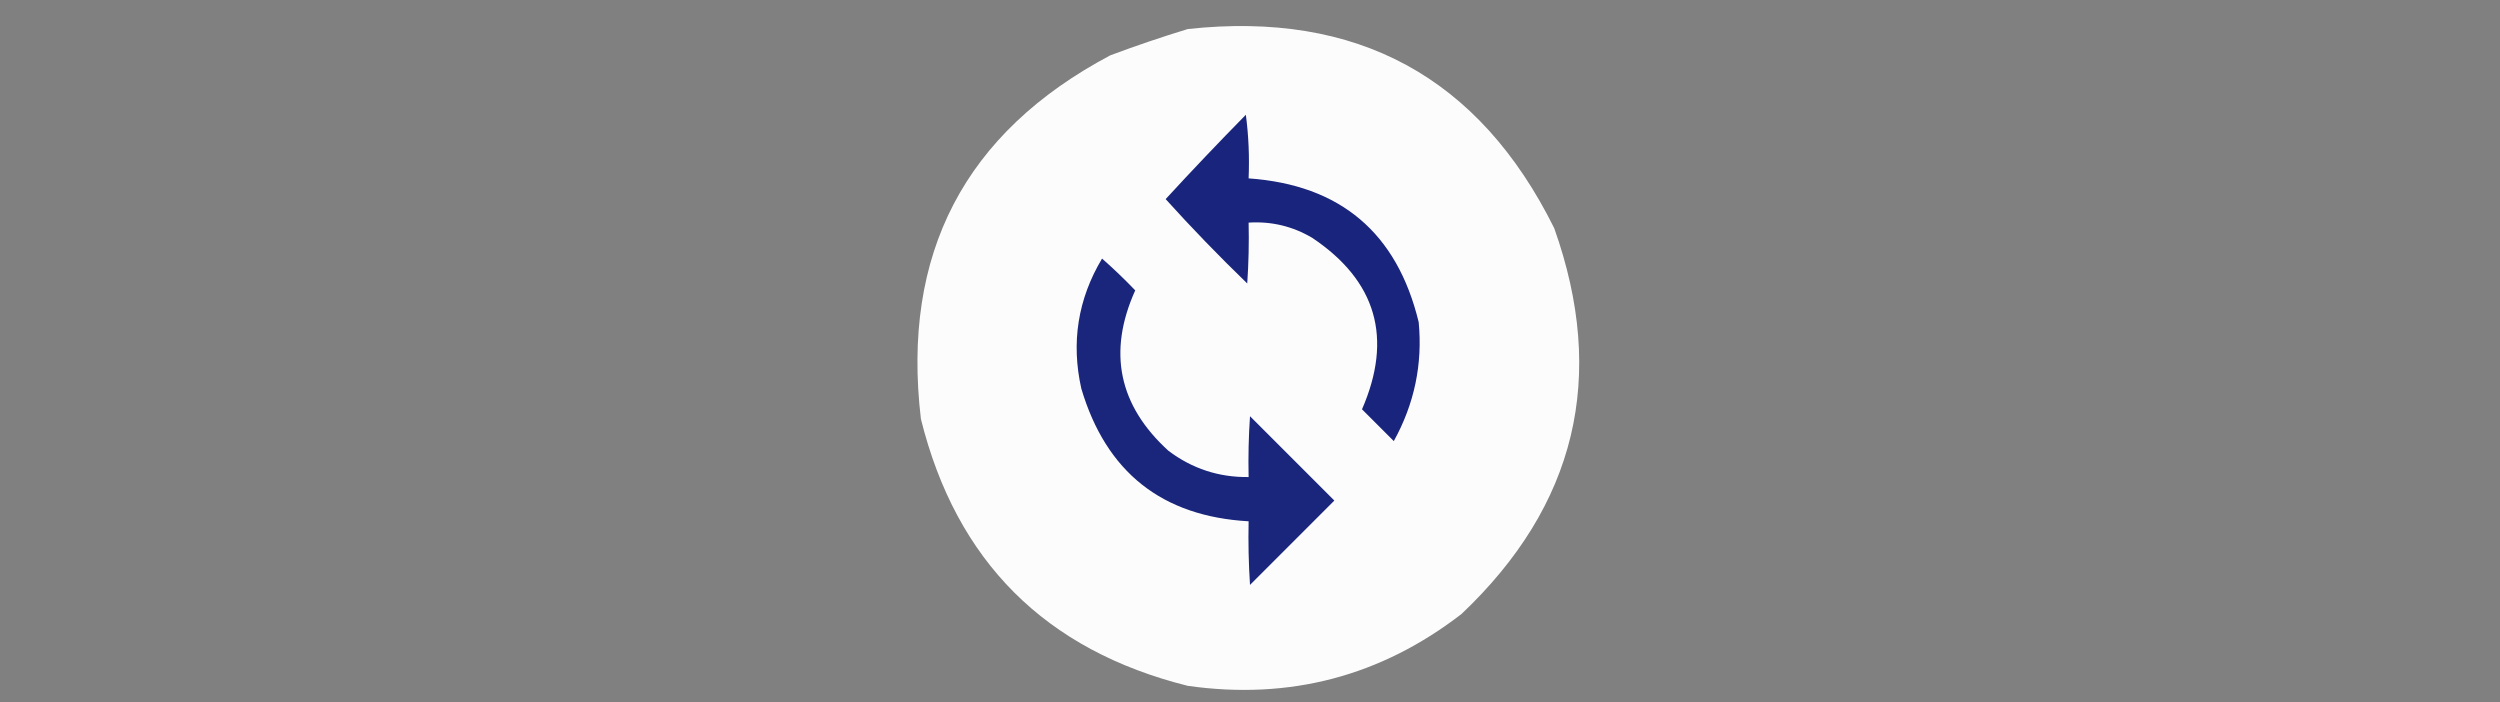 <svg xmlns:xlink="http://www.w3.org/1999/xlink" style="shape-rendering:geometricPrecision; text-rendering:geometricPrecision; image-rendering:optimizeQuality; fill-rule:evenodd; clip-rule:evenodd" height="254px" width="904px" version="1.1" xmlns="http://www.w3.org/2000/svg">
<rect width="100%" height="100%" fill="#808080" stroke="none"/>
<g><path d="M 429.5,10.5 C 490.704,3.841 534.87,27.841 562,82.5C 581.11,136.229 569.943,182.729 528.5,222C 499.291,244.554 466.291,253.221 429.5,248C 377.948,235.115 345.781,202.948 333,151.5C 325.933,91.793 348.766,47.96 401.5,20C 410.856,16.505 420.189,13.338 429.5,10.5 Z" fill="#fefefe" style="opacity:0.984"></path></g>
<g><path d="M 450.5,41.5 C 451.492,48.982 451.825,56.648 451.5,64.5C 484.678,66.845 505.178,84.178 513,116.5C 514.444,131.691 511.444,146.025 504,159.5C 500.167,155.667 496.333,151.833 492.5,148C 503.726,122.225 497.726,101.558 474.5,86C 467.399,81.808 459.732,79.975 451.5,80.5C 451.666,87.841 451.5,95.174 451,102.5C 440.791,92.625 430.957,82.459 421.5,72C 430.993,61.673 440.66,51.507 450.5,41.5 Z" fill="#19257c" style="opacity:1"></path></g>
<g><path d="M 398.5,93.5 C 402.631,97.13 406.631,100.963 410.5,105C 400.477,127.257 404.477,146.591 422.5,163C 431.095,169.476 440.762,172.643 451.5,172.5C 451.334,165.159 451.5,157.826 452,150.5C 462.167,160.667 472.333,170.833 482.5,181C 472.333,191.167 462.167,201.333 452,211.5C 451.5,203.841 451.334,196.174 451.5,188.5C 420.152,186.727 399.985,170.727 391,140.5C 387.262,123.799 389.762,108.133 398.5,93.5 Z" fill="#1a267c" style="opacity:1"></path></g>
</svg>
